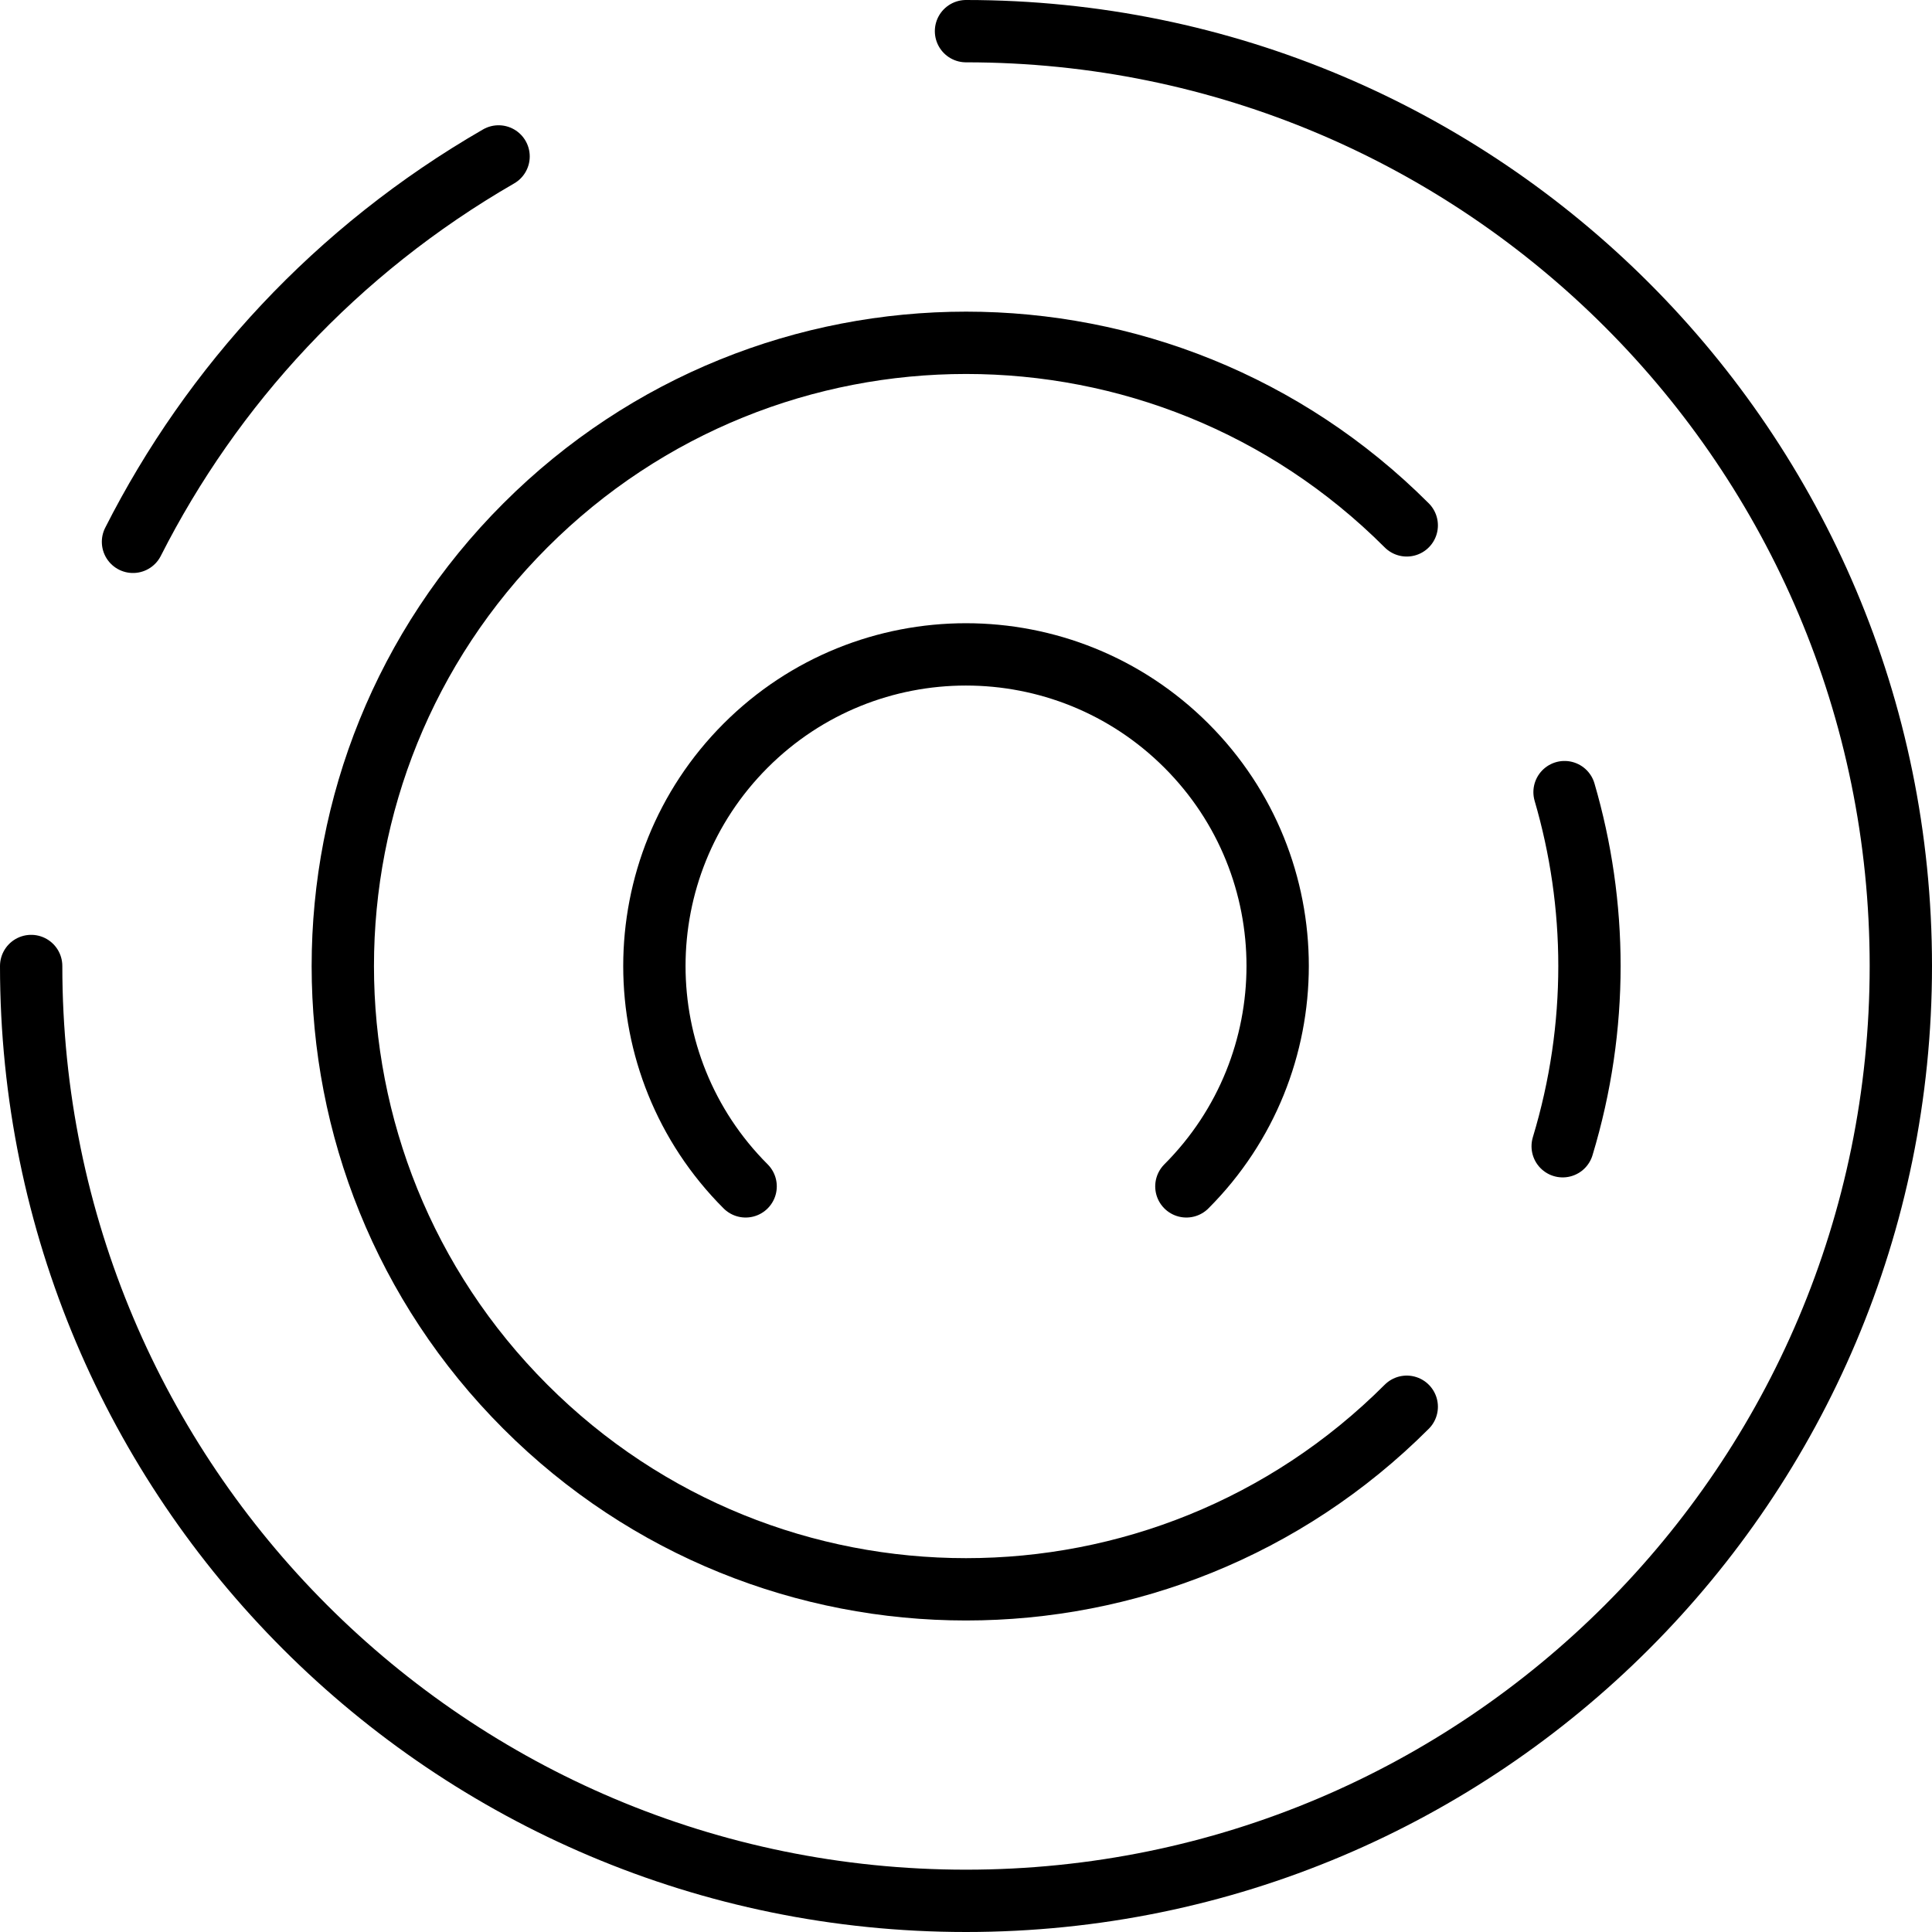 <?xml version="1.0" encoding="UTF-8"?><svg id="Layer_2" xmlns="http://www.w3.org/2000/svg" viewBox="0 0 155 155"><defs><style>.cls-1{fill:none;stroke:#000;stroke-linecap:round;stroke-miterlimit:10;stroke-width:5px;}</style></defs><g id="Layer_1-2"><path class="cls-1" d="M40,12.55c-13.05,7.53-22.99,18.41-29.33,30.92"/><path class="cls-1" d="M125.37,91.96c2.91-9.62,2.77-19.44,.15-28.41"/><path class="cls-1" d="M77.5,2.5c41.42,0,75,33.58,75,75s-33.58,75-75,75S2.5,118.92,2.5,77.5"/><path class="cls-1" d="M59.82,95.18c-9.76-9.76-9.76-25.59,0-35.36,9.76-9.76,25.59-9.76,35.36,0s9.76,25.59,0,35.36"/><path class="cls-1" d="M112.86,112.86c-19.53,19.53-51.19,19.53-70.71,0-19.53-19.53-19.53-51.19,0-70.71,19.53-19.53,51.19-19.53,70.71,0"/></g></svg>